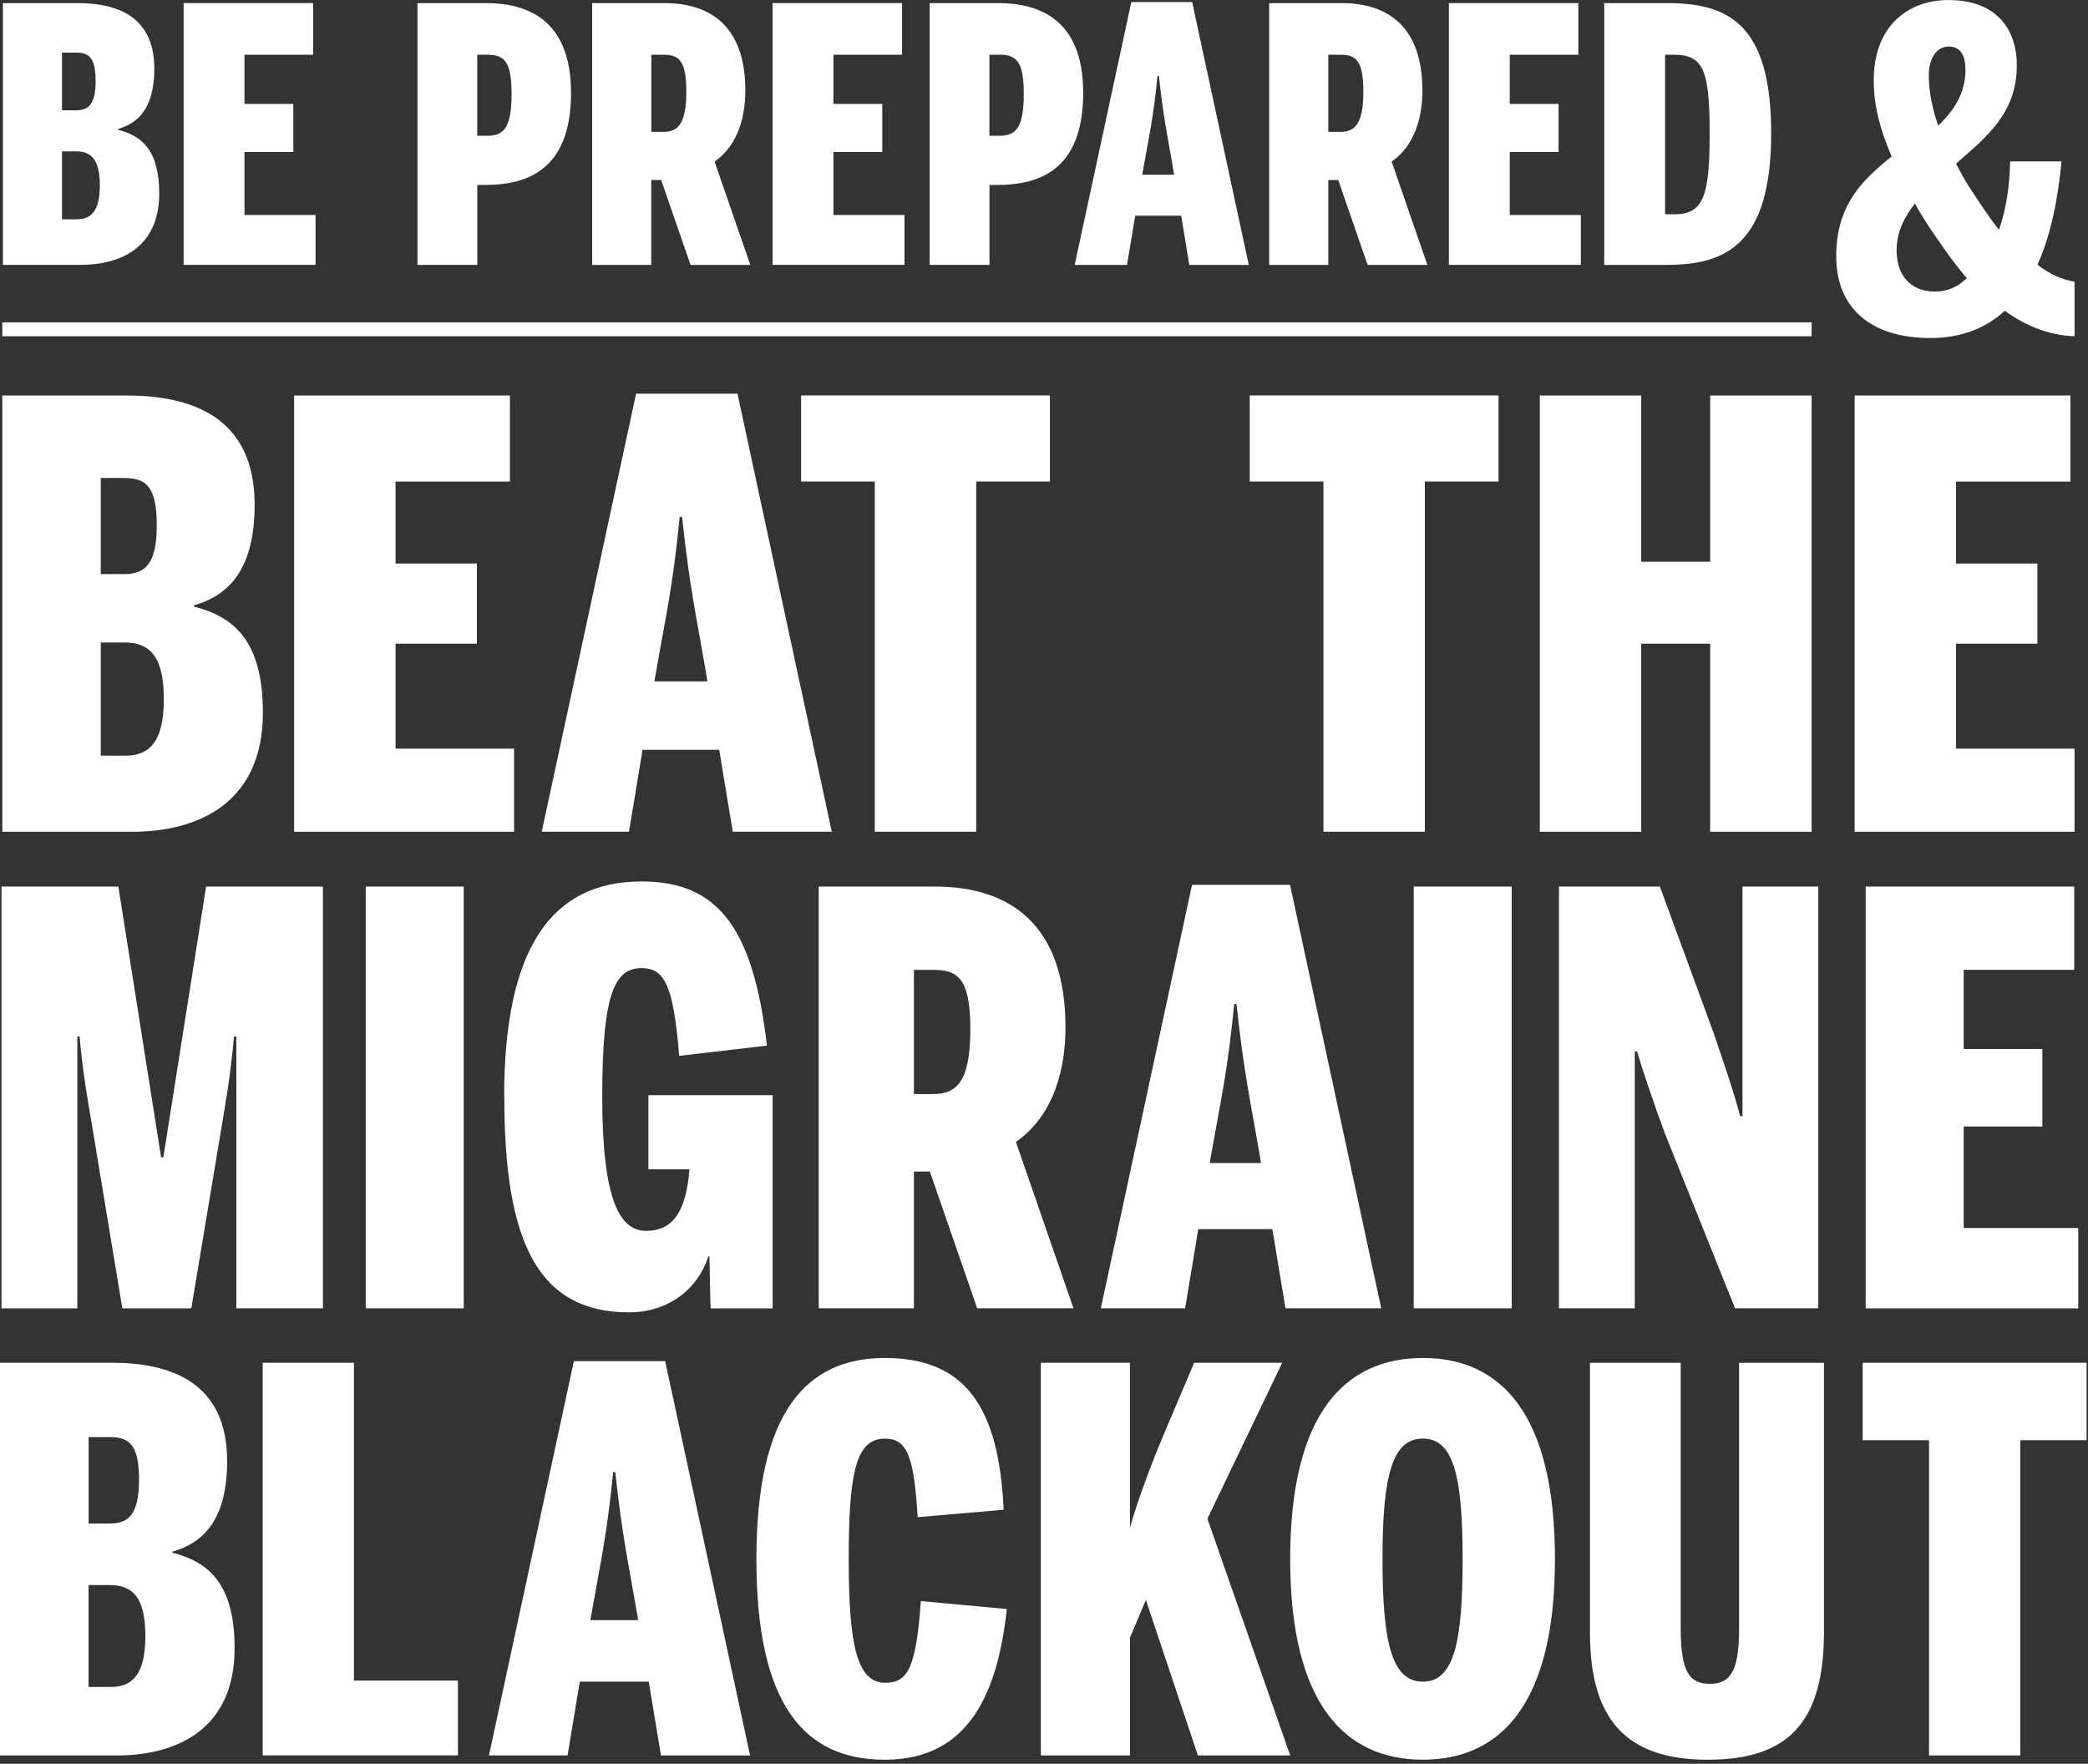 <svg width="425" height="359" viewBox="0 0 425 359" fill="none" xmlns="http://www.w3.org/2000/svg">
<rect x="0" y="0" width="425" height="359" fill="#333333" stroke="none"/>
<g clip-path="url(#clip0_6_630)">
<path d="M0.47 80.5H25.79C38.75 80.5 51.83 84.7 51.83 102.7C51.83 116.5 46.07 121.3 39.47 123.22V123.46C47.39 125.5 53.51 130.18 53.51 145.06C53.51 163.3 40.55 169.3 26.87 169.3H0.47V80.5ZM25.19 116.85C29.39 116.85 31.91 115.05 31.91 106.89C31.91 98.73 29.51 97.29 25.19 97.29H20.51V116.85H25.19ZM25.55 153.81C30.71 153.81 33.35 150.57 33.35 142.29C33.35 133.41 30.35 130.77 25.31 130.77H20.51V153.81H25.55Z" fill="white"/>
<path d="M59.87 80.5H103.79V98.02H80.51V114.7H97.07V131.02H80.51V152.38H104.63V169.3H59.87V80.5Z" fill="white"/>
<path d="M128.03 169.29H110.27L129.47 80.13H150.11L169.31 169.29H149.15L146.39 152.61H130.79L128.03 169.29ZM143.51 135.81C141.83 125.97 140.39 119.73 138.83 105.21H138.35C136.91 119.73 135.47 125.61 133.79 135.33L133.19 138.69H143.99L143.51 135.81Z" fill="white"/>
<path d="M178.06 98.01H163.06V80.49H213.7V98.01H198.7V169.29H178.06V98.01Z" fill="white"/>
<path d="M269.38 98.01H254.38V80.49H305.02V98.01H290.02V169.29H269.38V98.01Z" fill="white"/>
<path d="M313.42 80.5H334.06V114.34H348.1V80.5H368.74V169.3H348.1V131.02H334.06V169.3H313.42V80.5Z" fill="white"/>
<path d="M377.5 80.5H421.42V98.02H398.14V114.7H414.7V131.02H398.14V152.38H422.26V169.3H377.5V80.5Z" fill="white"/>
<path d="M0.31 180.45H24.09L32.79 235.55H33.25L41.95 180.45H65.73V266.29H48.1V210.96H47.64C46.71 220.59 45.9 224.42 44.86 230.8L38.94 266.3H24.9L18.87 229.88C17.83 223.85 16.78 217.82 16.2 210.97H15.74V266.3H0.31V180.46V180.45Z" fill="white"/>
<path d="M74.44 180.45H94.39V266.29H74.44V180.45Z" fill="white"/>
<path d="M102.62 223.26C102.62 193.33 112.02 179.41 130.58 179.41C146.12 179.41 153.32 188.81 156.1 212.82L138.24 214.91C137.08 200.41 135.22 197.05 130.58 197.05C125.24 197.05 122.58 201.92 122.58 223.15C122.58 244.38 126.18 250.53 131.51 250.53C136.5 250.53 139.63 247.28 140.33 238H131.98V222.92H157.27V266.3H144.63L144.4 255.74H144.17C142.08 262.35 136.05 267.11 128.05 267.11C109.49 267.11 102.65 252.84 102.65 223.26H102.62Z" fill="white"/>
<path d="M218.5 266.29H198.9L189.27 238.45H186.02V266.29H166.65V180.45H190.31C205.85 180.45 216.87 188.45 216.87 209.1C216.87 217.1 214.78 226.85 206.78 232.42L218.5 266.29ZM189.97 222.68C194.73 222.68 197.51 220.13 197.51 209.46C197.51 198.79 194.73 197.4 189.85 197.4H186.02V222.69H189.96L189.97 222.68Z" fill="white"/>
<path d="M241.24 266.29H224.07L242.63 180.1H262.58L281.14 266.29H261.65L258.98 250.17H243.9L241.23 266.29H241.24ZM256.2 233.93C254.58 224.42 253.18 218.39 251.68 204.35H251.22C249.83 218.39 248.44 224.07 246.81 233.47L246.23 236.72H256.67L256.21 233.94L256.2 233.93Z" fill="white"/>
<path d="M287.75 180.45H307.7V266.29H287.75V180.45Z" fill="white"/>
<path d="M317.33 180.45H337.86L348.76 210.15C351.08 216.99 352.82 221.98 354.21 227.2H354.67V180.45H370.1V266.29H353.16L339.01 231.03C336.57 224.53 334.14 217.23 333.21 213.98H332.75V266.29H317.32V180.45H317.33Z" fill="white"/>
<path d="M379.74 180.45H422.2V197.39H399.7V213.51H415.71V229.29H399.7V249.94H423.02V266.3H379.75V180.46L379.74 180.45Z" fill="white"/>
<path d="M0 277.37H22.79C34.45 277.37 46.23 281.15 46.23 297.35C46.23 309.77 41.05 314.09 35.11 315.82V316.04C42.24 317.88 47.75 322.09 47.75 335.48C47.75 351.9 36.09 357.3 23.77 357.3H0V277.38V277.37ZM22.25 310.1C26.03 310.1 28.3 308.48 28.3 301.14C28.3 293.8 26.14 292.5 22.25 292.5H18.04V310.1H22.25ZM22.57 343.36C27.21 343.36 29.59 340.44 29.59 332.99C29.59 325 26.89 322.62 22.35 322.62H18.03V343.36H22.57Z" fill="white"/>
<path d="M53.46 277.37H72.04V342.06H93.21V357.29H53.47V277.37H53.46Z" fill="white"/>
<path d="M115.51 357.29H99.53L116.81 277.04H135.39L152.67 357.29H134.53L132.05 342.28H118.01L115.53 357.29H115.51ZM129.45 327.16C127.94 318.3 126.64 312.69 125.24 299.62H124.81C123.51 312.69 122.22 317.98 120.71 326.73L120.17 329.75H129.89L129.46 327.16H129.45Z" fill="white"/>
<path d="M153.96 317.33C153.96 287.74 163.9 276.4 180.1 276.4C196.3 276.4 203.32 286.12 204.29 307.29L186.79 308.8C186.03 296.06 184.52 292.82 180.09 292.82C174.26 292.82 172.75 299.62 172.75 317.34C172.75 335.06 174.48 342.51 180.2 342.51C184.84 342.51 186.46 339.38 187.44 325.88L204.94 327.5C203.1 344.13 197.49 358.17 180.1 358.17C163.68 358.17 153.96 346.94 153.96 317.34V317.33Z" fill="white"/>
<path d="M211.85 277.37H229.99V310.96C231.39 305.99 233.99 298.86 236.47 292.92L243.06 277.37H260.99L245.76 309.12L262.61 357.29H243.82L233.24 325.65L230 333.32V357.3H211.86V277.38L211.85 277.37Z" fill="white"/>
<path d="M262.61 317.33C262.61 287.74 273.73 276.4 289.61 276.4C305.49 276.4 316.5 287.74 316.5 317.33C316.5 346.92 305.38 358.16 289.61 358.16C273.84 358.16 262.61 346.93 262.61 317.33ZM297.71 317.33C297.71 300.16 295.77 292.81 289.61 292.81C283.45 292.81 281.4 300.15 281.4 317.33C281.4 334.51 283.34 342.28 289.61 342.28C295.88 342.28 297.71 334.5 297.71 317.33Z" fill="white"/>
<path d="M323.63 332.24V277.38H342.1V331.38C342.1 340.45 343.94 342.72 348.04 342.72C352.14 342.72 353.98 340.24 353.98 331.6V277.38H371.26V332.03C371.26 349.85 364.67 358.17 347.61 358.17C330.55 358.17 323.63 349.53 323.63 332.25V332.24Z" fill="white"/>
<path d="M392.64 293.14H379.14V277.37H424.72V293.14H411.22V357.29H392.64V293.14Z" fill="white"/>
<path d="M0.59 0.63H15.78C23.56 0.63 31.41 3.15 31.41 13.95C31.41 22.23 27.95 25.11 23.99 26.26V26.4C28.74 27.62 32.41 30.43 32.41 39.36C32.41 50.31 24.63 53.91 16.42 53.91H0.59V0.63ZM15.43 22.45C17.95 22.45 19.46 21.37 19.46 16.47C19.46 11.57 18.02 10.71 15.43 10.71H12.62V22.45H15.43ZM15.64 44.63C18.74 44.63 20.32 42.69 20.32 37.72C20.32 32.39 18.52 30.81 15.5 30.81H12.62V44.64H15.64V44.63Z" fill="white"/>
<path d="M37.38 0.63H63.73V11.14H49.76V21.15H59.7V30.94H49.76V43.76H64.23V53.91H37.37V0.63H37.38Z" fill="white"/>
<path d="M84.98 0.63H98.879C107.299 0.63 116.229 3.94 116.229 18.92C116.229 35.12 106.649 37.64 98.73 37.64H97.15V53.91H84.98V0.63ZM99.309 27.63C102.689 27.63 104.129 25.69 104.129 19.13C104.129 12.57 102.689 11.14 99.23 11.14H97.139V27.63H99.299H99.309Z" fill="white"/>
<path d="M152.73 53.92H140.56L134.58 36.64H132.56V53.92H120.53V0.63H135.22C144.87 0.63 151.71 5.6 151.71 18.42C151.71 23.39 150.41 29.44 145.45 32.89L152.72 53.92H152.73ZM135.02 26.84C137.97 26.84 139.7 25.26 139.7 18.63C139.7 12 137.97 11.14 134.95 11.14H132.57V26.84H135.02Z" fill="white"/>
<path d="M157.26 0.63H183.61V11.14H169.64V21.15H179.58V30.94H169.64V43.76H184.11V53.91H157.25V0.63H157.26Z" fill="white"/>
<path d="M189.229 0.63H203.13C211.55 0.63 220.479 3.94 220.479 18.92C220.479 35.12 210.899 37.64 202.979 37.64H201.399V53.91H189.229V0.63ZM203.559 27.63C206.939 27.63 208.38 25.69 208.38 19.13C208.38 12.57 206.939 11.14 203.479 11.14H201.389V27.63H203.549H203.559Z" fill="white"/>
<path d="M229.41 53.92H218.75L230.27 0.42H242.66L254.18 53.92H242.08L240.42 43.91H231.06L229.4 53.92H229.41ZM238.7 33.83C237.69 27.93 236.83 24.18 235.89 15.47H235.6C234.74 24.18 233.87 27.71 232.86 33.54L232.5 35.56H238.98L238.69 33.83H238.7Z" fill="white"/>
<path d="M290.54 53.92H278.37L272.39 36.64H270.37V53.92H258.34V0.63H273.03C282.68 0.63 289.52 5.6 289.52 18.42C289.52 23.39 288.22 29.44 283.26 32.89L290.53 53.92H290.54ZM272.82 26.84C275.77 26.84 277.5 25.26 277.5 18.63C277.5 12 275.77 11.14 272.75 11.14H270.37V26.84H272.82Z" fill="white"/>
<path d="M294.92 0.63H321.27V11.14H307.3V21.15H317.24V30.94H307.3V43.76H321.77V53.91H294.91V0.63H294.92Z" fill="white"/>
<path d="M326.53 0.63H339.2C351.58 0.63 360.51 4.59 360.51 27.13C360.51 49.67 351.37 53.92 339.2 53.92H326.53V0.63ZM340.72 43.62C346.7 43.62 347.99 40.09 347.99 27.13C347.99 14.17 346.69 11.14 340.65 11.14H338.92V43.61H340.72V43.62Z" fill="white"/>
<path d="M368.74 65.61H0.47V68.44H368.74V65.61Z" fill="white"/>
<path d="M400.87 38.13C402.78 41.04 404.78 44.14 406.88 46.78C408.34 42.68 409.06 37.77 409.16 32.86H419.62C418.89 40.23 417.53 47.69 414.71 53.88C417.08 55.7 419.53 56.88 422.26 57.34V68.44C417.07 68.26 412.34 66.35 408.06 63.25C404.33 66.71 399.32 68.8 392.95 68.8C380.66 68.8 373.75 62.61 373.75 52.15C373.75 41.69 379.12 36.59 385.03 31.86C382.85 26.67 381.39 21.94 381.39 16.3C381.39 5.38 388.31 0.01 396.59 0.01C406.78 0.01 410.51 6.38 410.51 13.3C410.51 23.13 404.23 27.95 398.13 33.32C399.04 35.05 399.95 36.69 400.86 38.14L400.87 38.13ZM392.5 45.96C391.59 44.5 390.68 43.14 389.77 41.41C387.68 44.14 386.04 47.14 386.04 50.97C386.04 55.52 388.41 59.34 393.87 59.34C396.42 59.34 398.6 58.34 400.33 56.61C397.51 53.33 394.96 49.6 392.5 45.96ZM400.06 14.2C400.06 11.47 399.15 9.47 396.69 9.47C394.23 9.47 392.6 11.74 392.6 15.39C392.6 18.67 393.33 22.12 394.51 25.58C397.7 22.49 400.06 19.03 400.06 14.2Z" fill="white"/>
</g>
<defs>
<clipPath id="clip0_6_630">
<rect width="424.71" height="358.16" fill="white"/>
</clipPath>
</defs>
</svg>
